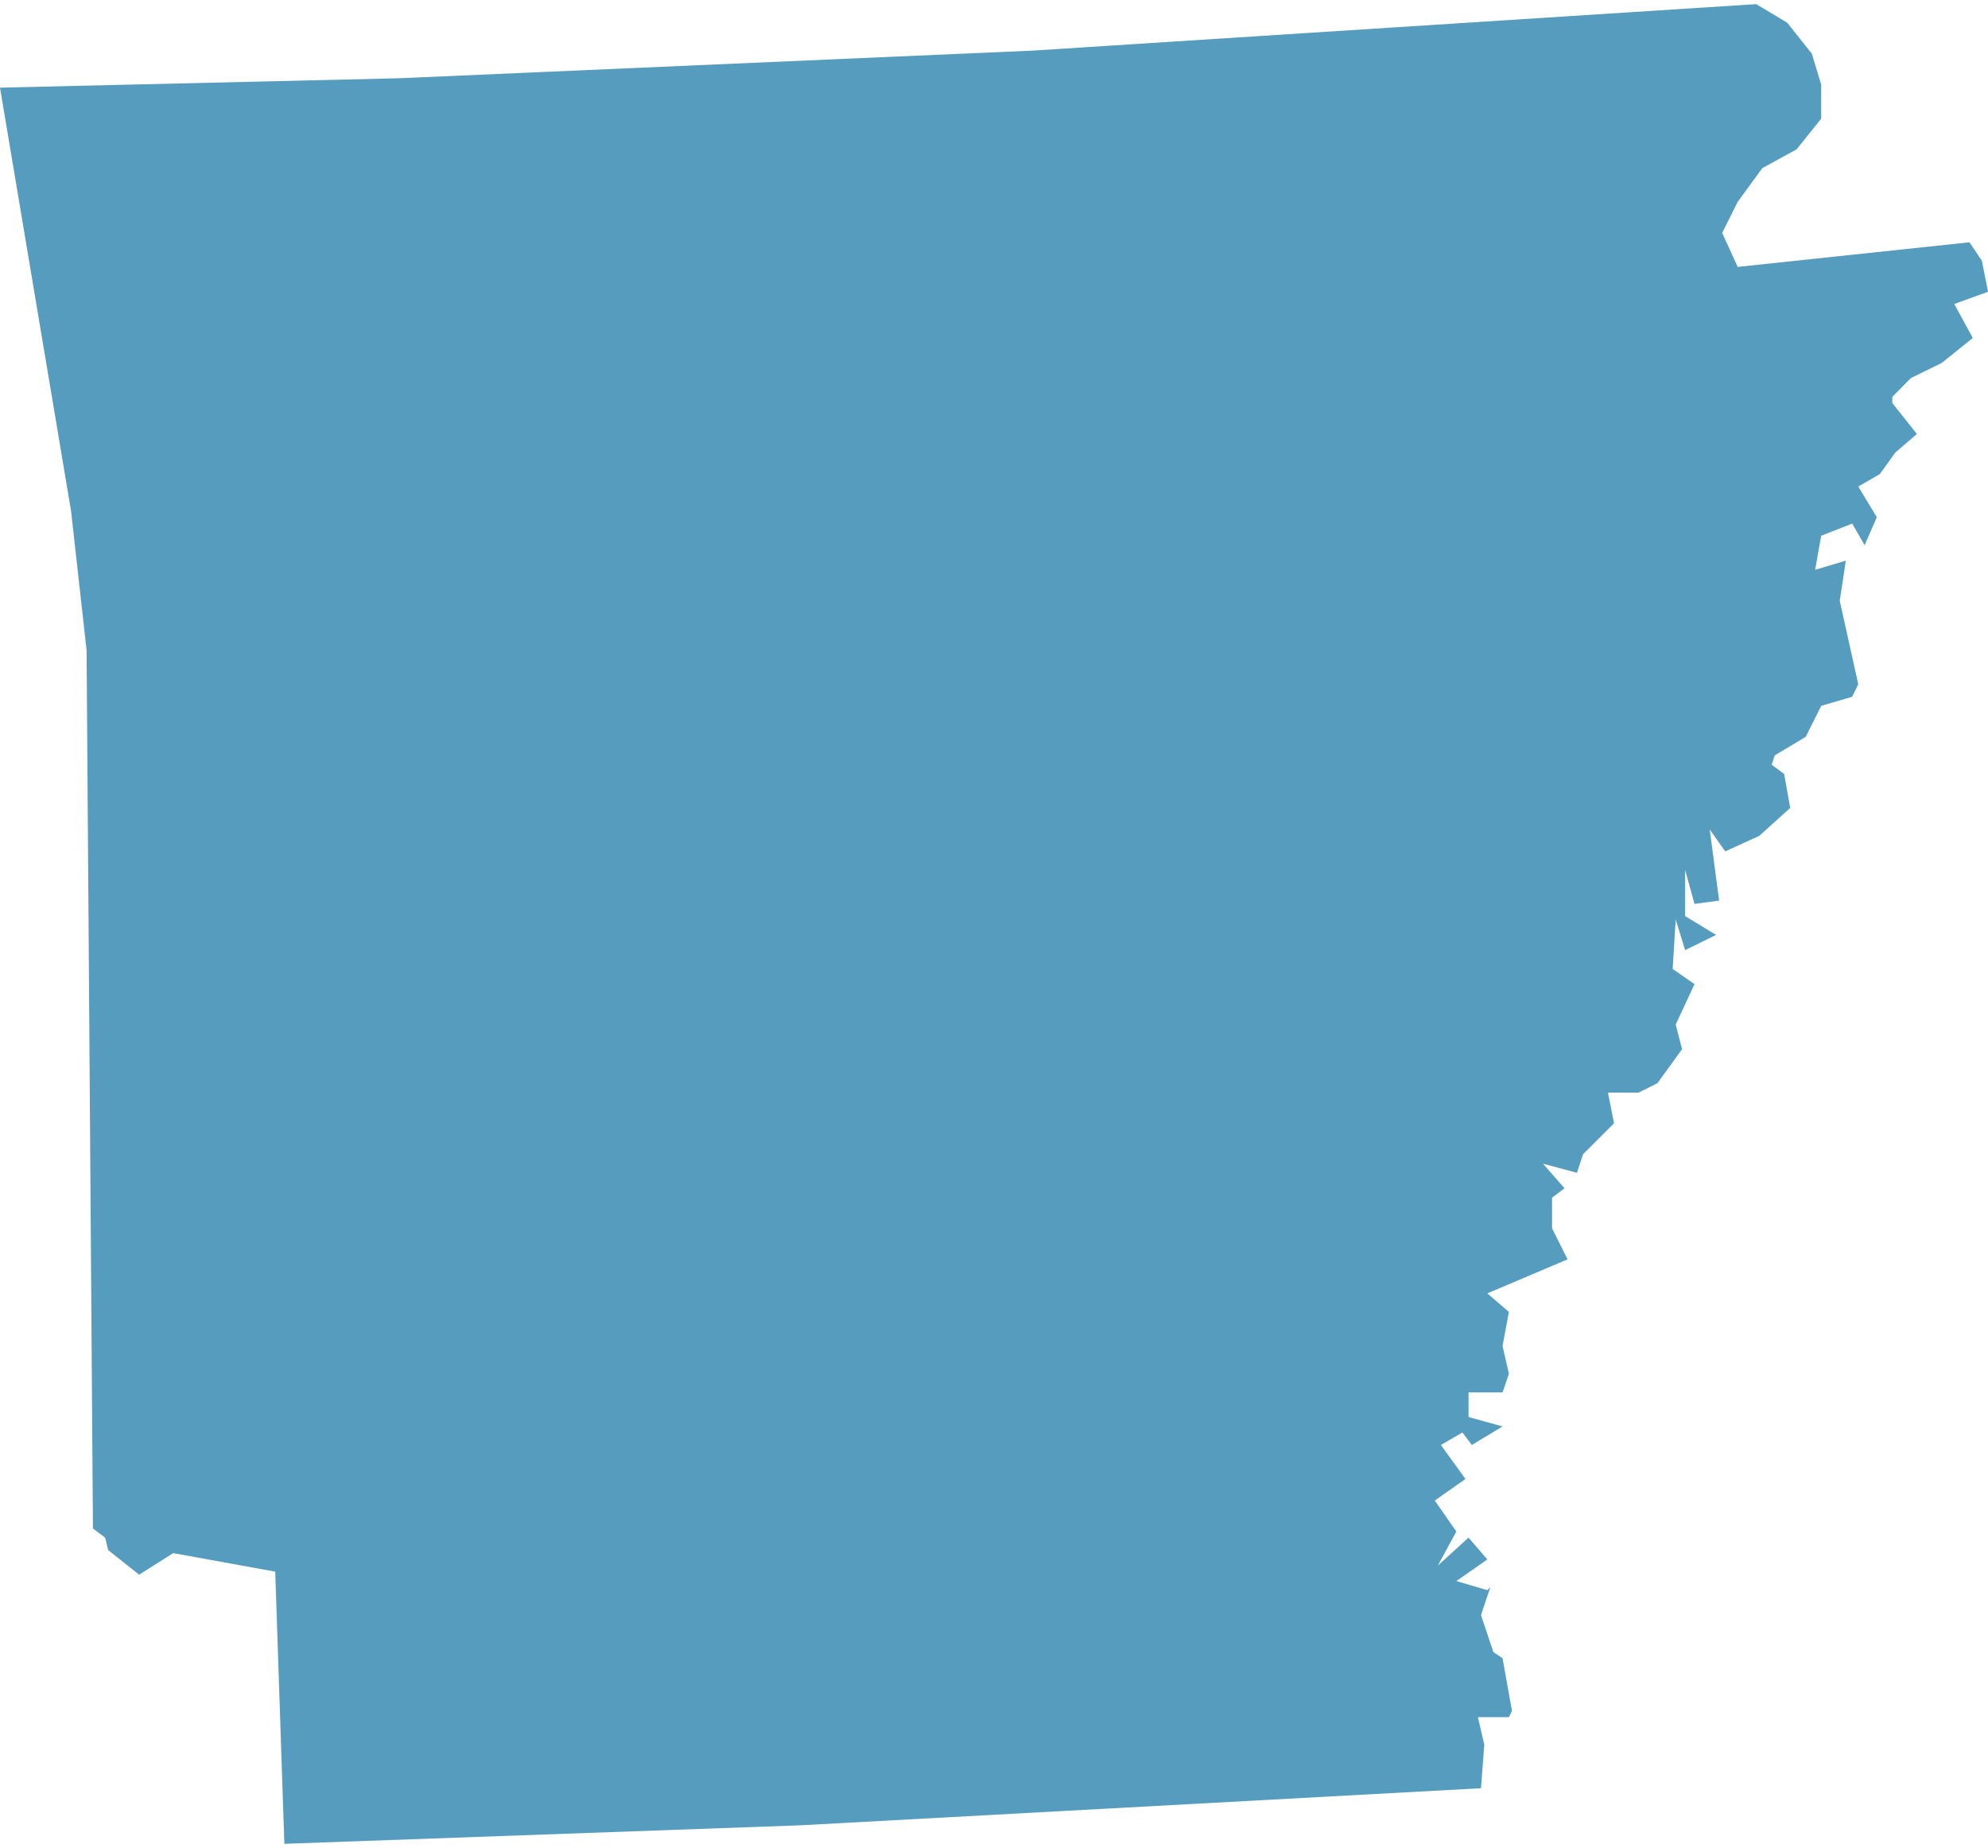 <?xml version="1.0" encoding="UTF-8"?><svg xmlns="http://www.w3.org/2000/svg" id="Layer_2679a3f50dde0e" data-name="Layer 2" viewBox="0 0 71.87 66.51" aria-hidden="true" style="fill:url(#CerosGradient_id373fbe7cb);" width="71px" height="66px">
  <defs><linearGradient class="cerosgradient" data-cerosgradient="true" id="CerosGradient_id373fbe7cb" gradientUnits="userSpaceOnUse" x1="50%" y1="100%" x2="50%" y2="0%"><stop offset="0%" stop-color="#569CBE"/><stop offset="100%" stop-color="#569CBE"/></linearGradient><linearGradient/>
    <style>
      .cls-1-679a3f50dde0e{
        fill: #ececed;
      }
    </style>
  </defs>
  <g id="Gray_Map_base679a3f50dde0e" data-name="Gray Map base">
    <polyline class="cls-1-679a3f50dde0e" points="0 3.02 14.42 2.68 37.34 1.68 63.49 0 64.61 .67 65.5 1.79 65.84 2.91 65.84 4.14 64.95 5.25 63.71 5.93 62.82 7.15 62.26 8.27 62.82 9.5 71.2 8.61 71.65 9.28 71.87 10.4 70.65 10.84 71.32 12.07 70.2 12.97 69.08 13.52 68.41 14.2 68.41 14.42 69.3 15.54 68.52 16.21 67.96 16.99 67.18 17.44 67.85 18.55 67.41 19.56 66.96 18.78 65.84 19.22 65.62 20.45 66.73 20.12 66.51 21.57 67.18 24.59 66.96 25.04 65.84 25.37 65.28 26.49 64.16 27.16 64.05 27.5 64.5 27.83 64.72 29.06 63.6 30.07 62.37 30.63 61.81 29.84 62.15 32.41 61.26 32.53 60.92 31.3 60.92 32.97 62.04 33.65 60.92 34.2 60.58 33.09 60.47 34.88 61.26 35.43 60.58 36.89 60.81 37.78 59.92 39.01 59.24 39.35 58.13 39.35 58.35 40.46 57.23 41.58 57.01 42.25 55.78 41.92 56.56 42.81 56.11 43.15 56.11 44.26 56.67 45.38 53.77 46.61 54.55 47.28 54.32 48.51 54.55 49.52 54.32 50.19 53.09 50.19 53.09 51.08 54.32 51.42 53.21 52.09 52.87 51.64 52.09 52.09 52.98 53.32 51.87 54.1 52.65 55.22 51.98 56.45 53.09 55.44 53.77 56.23 52.65 57.01 53.77 57.34 53.88 57.23 53.54 58.24 53.99 59.58 54.32 59.8 54.66 61.7 54.55 61.93 53.43 61.93 53.66 62.93 53.54 64.5 28.95 65.84 10.28 66.51 9.95 56.67 6.26 56 5.03 56.78 3.91 55.89 3.8 55.44 3.36 55.11 3.13 23.36 2.57 18.33 0 3.02" style="fill:url(#CerosGradient_id373fbe7cb);"/>
  </g>
</svg>